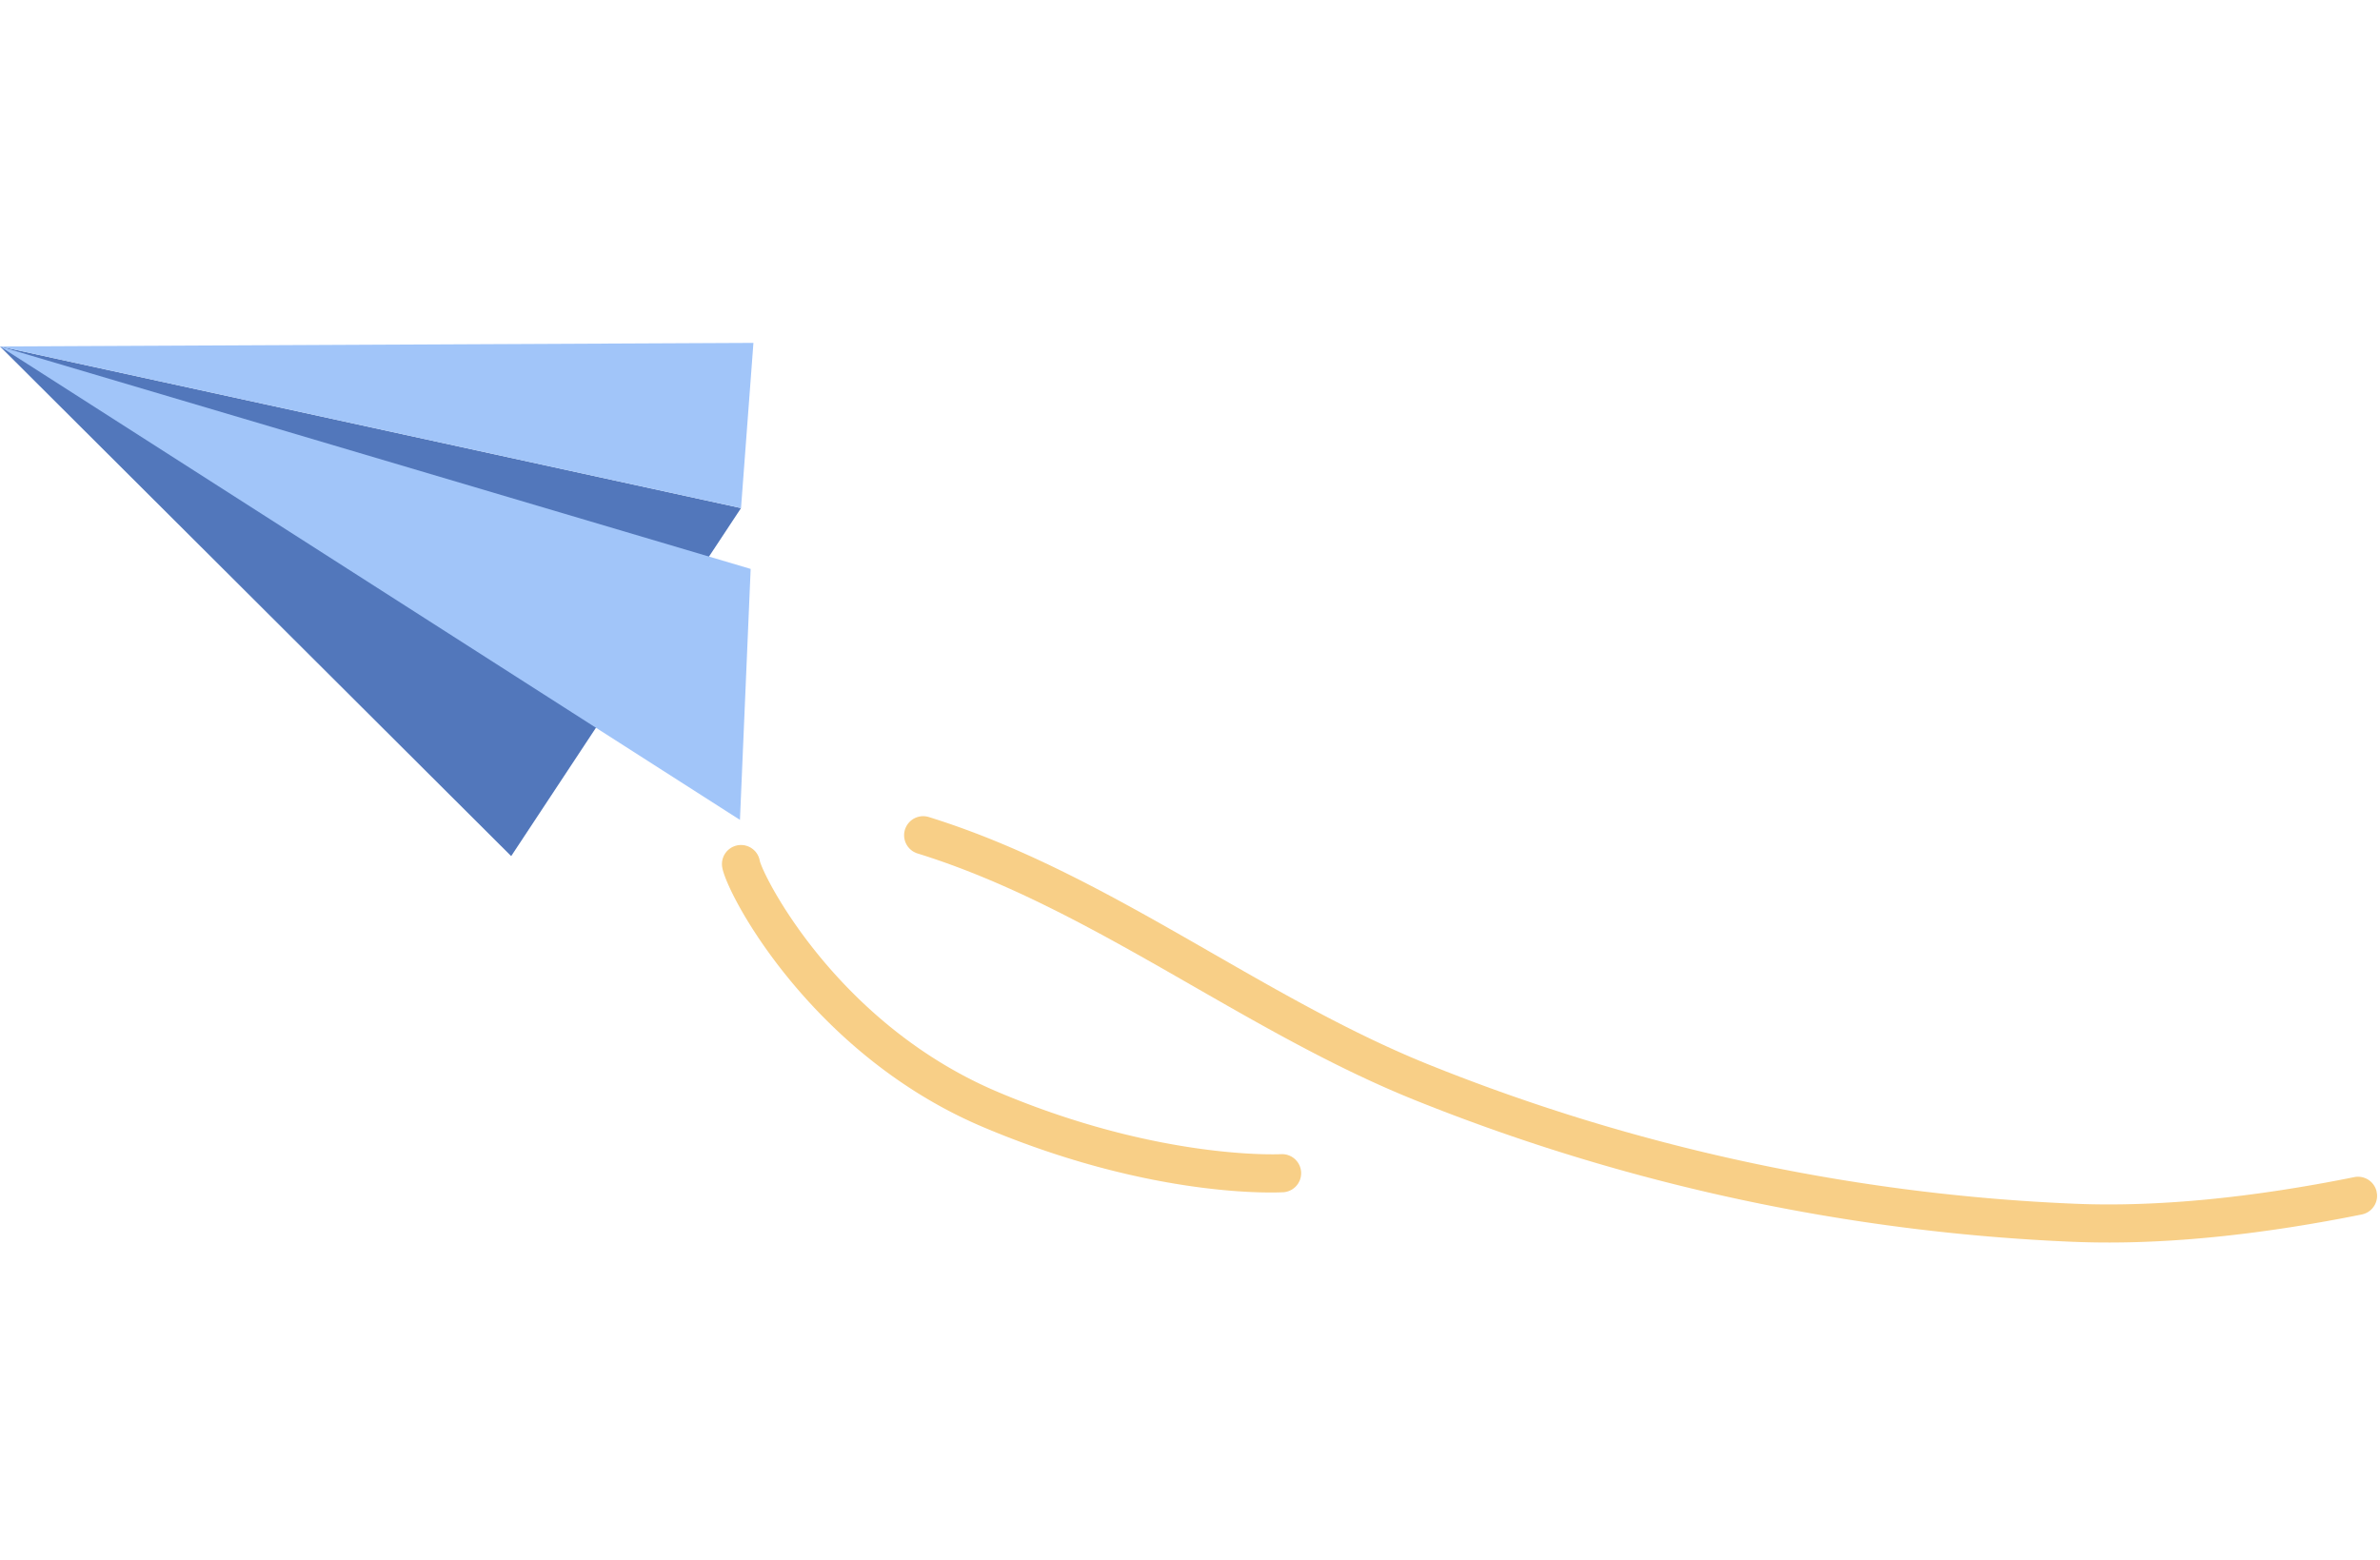 <svg xmlns="http://www.w3.org/2000/svg" xmlns:xlink="http://www.w3.org/1999/xlink" width="288.672" height="189.198" viewBox="0 0 288.672 189.198">
  <defs>
    <clipPath id="clip-path">
      <rect id="Прямоугольник_148" data-name="Прямоугольник 148" width="268.671" height="149.003" fill="none"/>
    </clipPath>
  </defs>
  <g id="media-decor" transform="translate(0 42.029) rotate(-9)" opacity="0.936">
    <path id="Контур_944" data-name="Контур 944" d="M0,0,51.566,70.769l34.14-37.341Z" transform="translate(0 0)" fill="#466eb6"/>
    <path id="Контур_945" data-name="Контур 945" d="M85.705,33.428l4.622-19.559L0,0Z" transform="translate(0 0)" fill="#9bc1f9"/>
    <path id="Контур_946" data-name="Контур 946" d="M0,0,79.659,70.769,85.705,40.9Z" transform="translate(0 0)" fill="#9bc1f9"/>
    <g id="Сгруппировать_285" data-name="Сгруппировать 285" transform="translate(0 0)">
      <g id="Сгруппировать_284" data-name="Сгруппировать 284" clip-path="url(#clip-path)">
        <path id="Контур_947" data-name="Контур 947" d="M61.126,51.91c-.632-.06-15.7-1.611-34.787-13.5C7.173,26.48,0,5.654,0,2.312a2.311,2.311,0,0,1,4.622-.044c.206,2.228,6.332,21.121,24.16,32.221,18.1,11.269,32.64,12.8,32.784,12.819a2.312,2.312,0,0,1-.441,4.6M4.623,2.286v0Z" transform="translate(76.637 73.792)" fill="#f7cc7f"/>
        <path id="Контур_948" data-name="Контур 948" d="M132.4,72.846A240.832,240.832,0,0,1,56.434,43.525C36.923,31.915,21.192,14.213,1.289,4.385A2.312,2.312,0,1,1,3.337.24C23.936,10.412,39.546,28.1,58.8,39.552a236.23,236.23,0,0,0,74.508,28.761c9.629,1.931,21.041,2.638,33.919,2.1a2.311,2.311,0,1,1,.192,4.618c-11.435.476-23.748.073-35.021-2.188" transform="translate(99.04 73.791)" fill="#f7cc7f"/>
      </g>
    </g>
  </g>
</svg>

